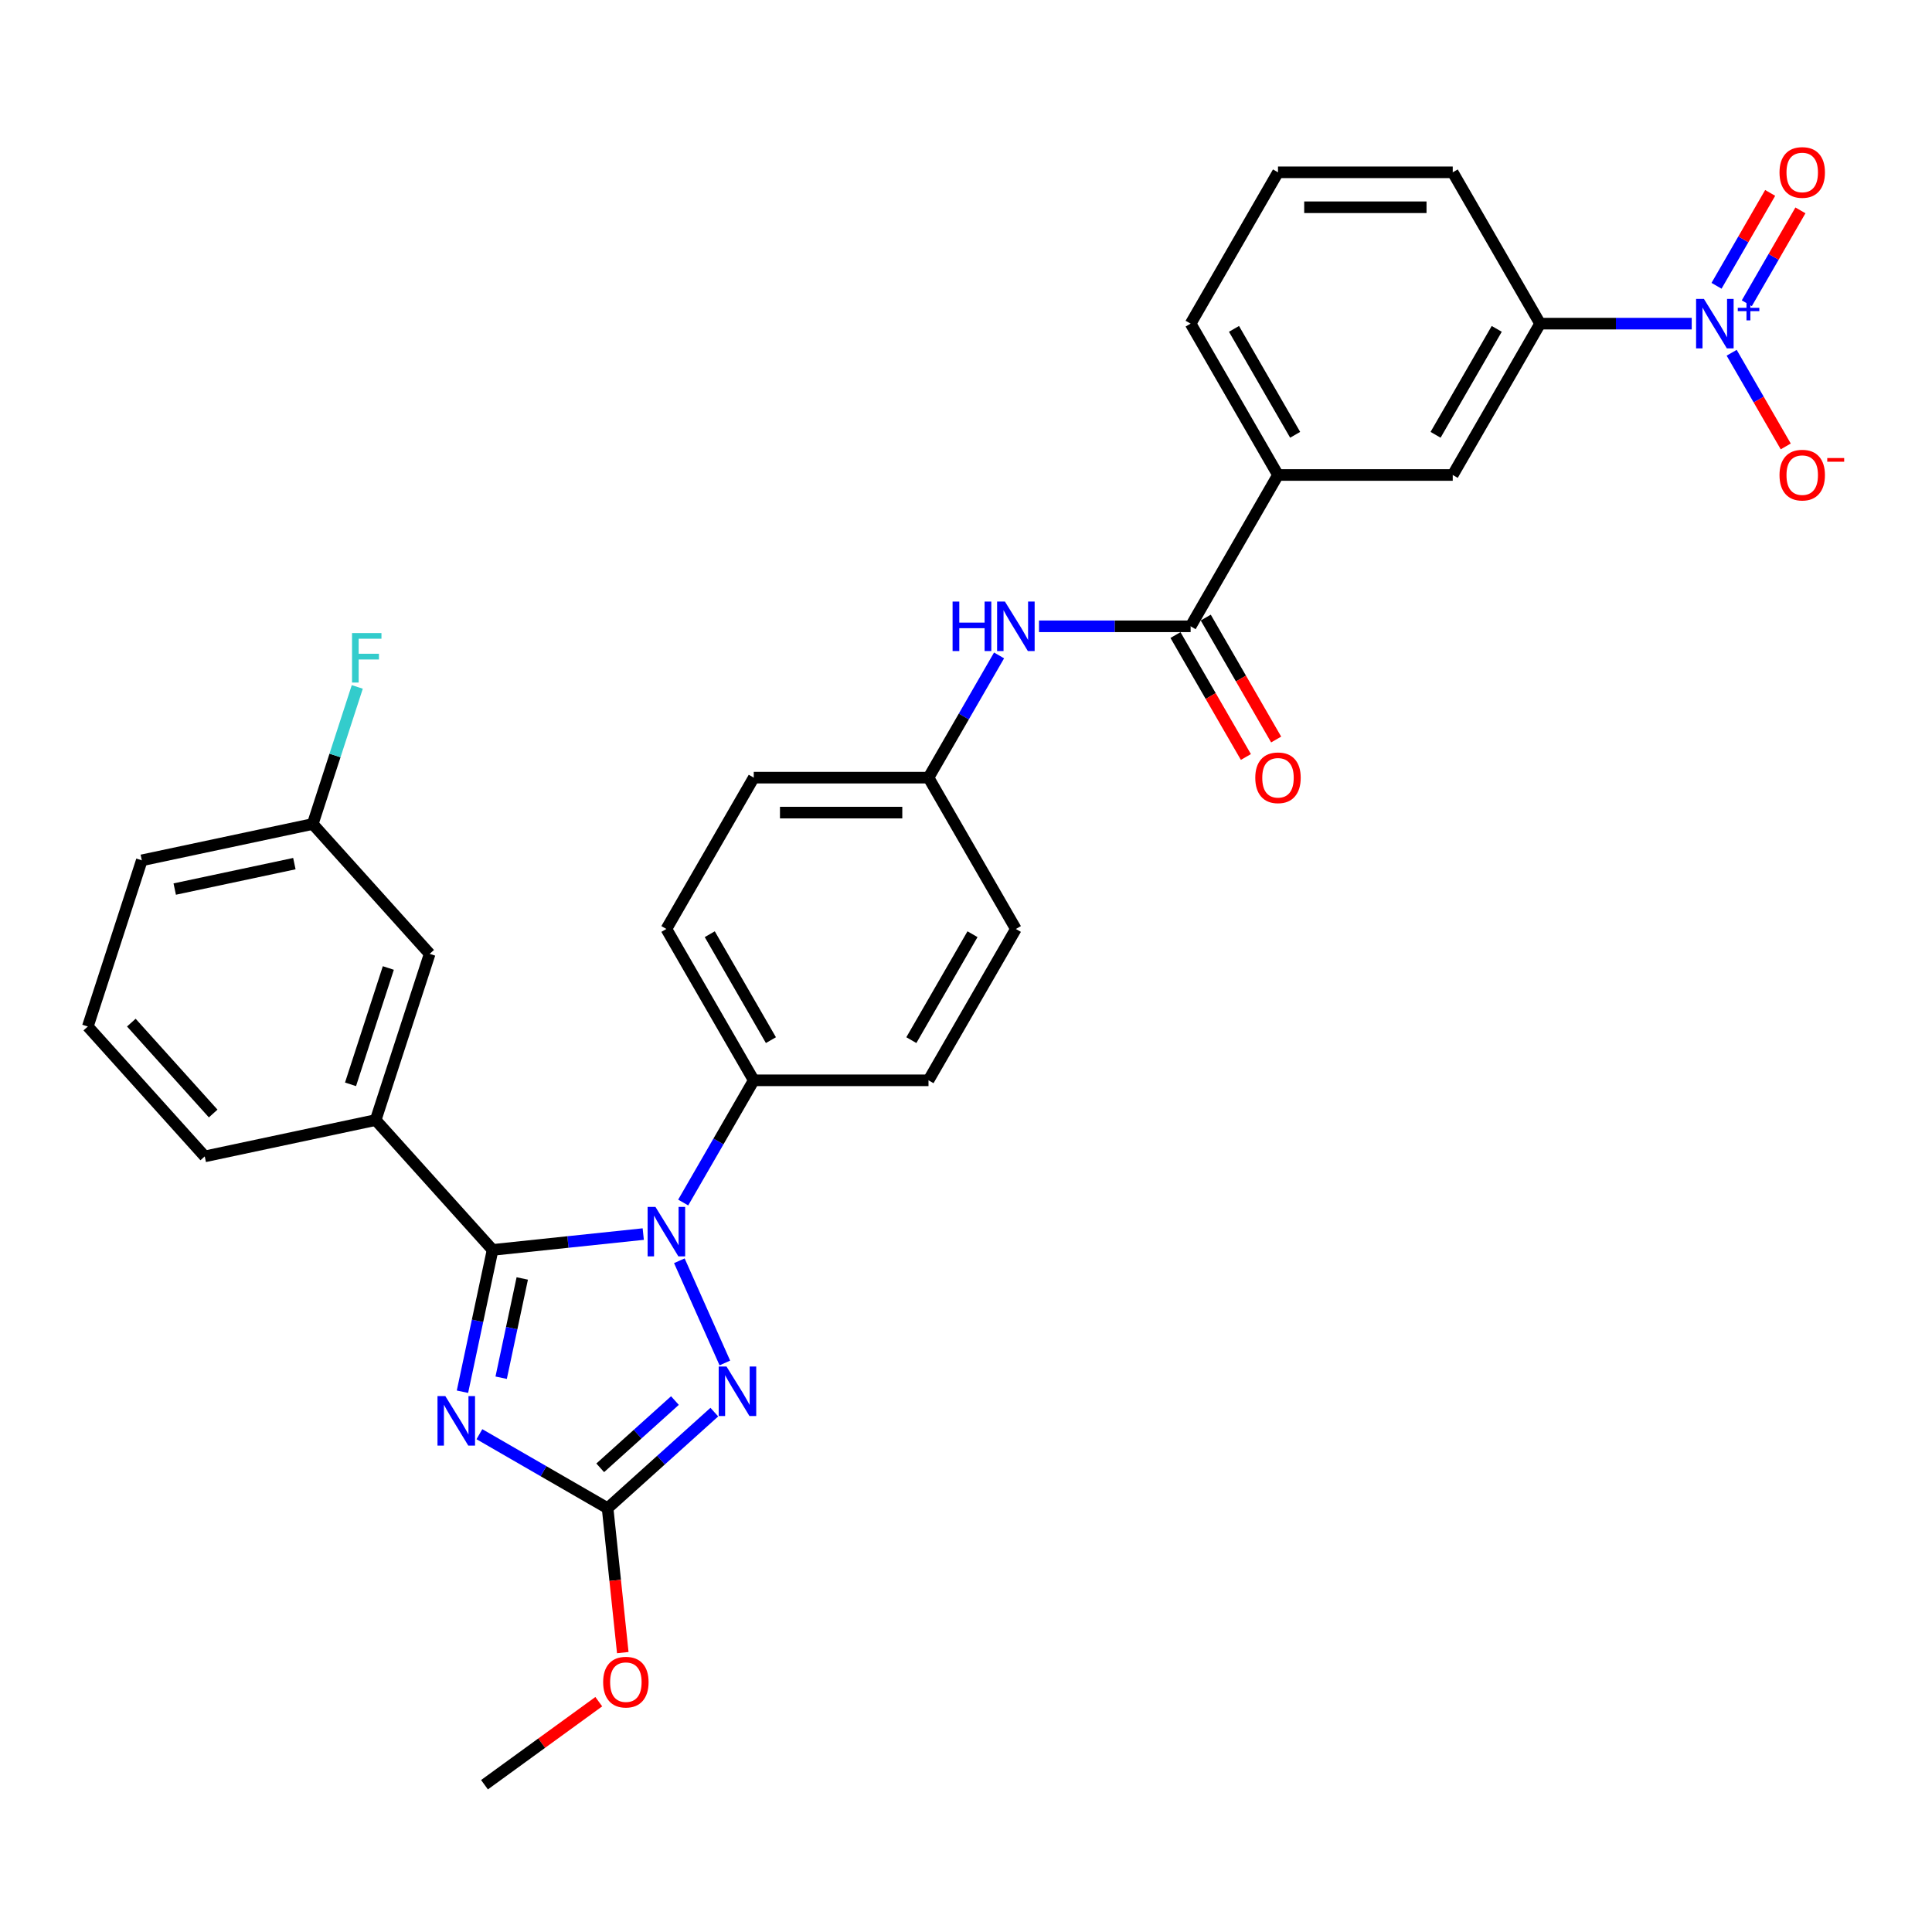 <?xml version='1.0' encoding='iso-8859-1'?>
<svg version='1.1' baseProfile='full'
              xmlns='http://www.w3.org/2000/svg'
                      xmlns:rdkit='http://www.rdkit.org/xml'
                      xmlns:xlink='http://www.w3.org/1999/xlink'
                  xml:space='preserve'
width='1000px' height='1000px' viewBox='0 0 1000 1000'>
<!-- END OF HEADER -->
<rect style='opacity:1.0;fill:#FFFFFF;stroke:none' width='1000' height='1000' x='0' y='0'> </rect>
<path class='bond-0' d='M 537.791,324.178 L 577.027,324.178' style='fill:none;fill-rule:evenodd;stroke:#0000FF;stroke-width:6px;stroke-linecap:butt;stroke-linejoin:miter;stroke-opacity:1' />
<path class='bond-0' d='M 577.027,324.178 L 616.263,324.178' style='fill:none;fill-rule:evenodd;stroke:#000000;stroke-width:6px;stroke-linecap:butt;stroke-linejoin:miter;stroke-opacity:1' />
<path class='bond-1' d='M 517.116,339.247 L 498.854,370.878' style='fill:none;fill-rule:evenodd;stroke:#0000FF;stroke-width:6px;stroke-linecap:butt;stroke-linejoin:miter;stroke-opacity:1' />
<path class='bond-1' d='M 498.854,370.878 L 480.592,402.508' style='fill:none;fill-rule:evenodd;stroke:#000000;stroke-width:6px;stroke-linecap:butt;stroke-linejoin:miter;stroke-opacity:1' />
<path class='bond-2' d='M 608.43,328.701 L 626.651,360.259' style='fill:none;fill-rule:evenodd;stroke:#000000;stroke-width:6px;stroke-linecap:butt;stroke-linejoin:miter;stroke-opacity:1' />
<path class='bond-2' d='M 626.651,360.259 L 644.871,391.817' style='fill:none;fill-rule:evenodd;stroke:#FF0000;stroke-width:6px;stroke-linecap:butt;stroke-linejoin:miter;stroke-opacity:1' />
<path class='bond-2' d='M 624.096,319.656 L 642.317,351.214' style='fill:none;fill-rule:evenodd;stroke:#000000;stroke-width:6px;stroke-linecap:butt;stroke-linejoin:miter;stroke-opacity:1' />
<path class='bond-2' d='M 642.317,351.214 L 660.537,382.773' style='fill:none;fill-rule:evenodd;stroke:#FF0000;stroke-width:6px;stroke-linecap:butt;stroke-linejoin:miter;stroke-opacity:1' />
<path class='bond-3' d='M 616.263,324.178 L 661.487,245.848' style='fill:none;fill-rule:evenodd;stroke:#000000;stroke-width:6px;stroke-linecap:butt;stroke-linejoin:miter;stroke-opacity:1' />
<path class='bond-4' d='M 875.631,167.519 L 836.395,167.519' style='fill:none;fill-rule:evenodd;stroke:#0000FF;stroke-width:6px;stroke-linecap:butt;stroke-linejoin:miter;stroke-opacity:1' />
<path class='bond-4' d='M 836.395,167.519 L 797.159,167.519' style='fill:none;fill-rule:evenodd;stroke:#000000;stroke-width:6px;stroke-linecap:butt;stroke-linejoin:miter;stroke-opacity:1' />
<path class='bond-5' d='M 896.306,182.587 L 910.302,206.829' style='fill:none;fill-rule:evenodd;stroke:#0000FF;stroke-width:6px;stroke-linecap:butt;stroke-linejoin:miter;stroke-opacity:1' />
<path class='bond-5' d='M 910.302,206.829 L 924.298,231.07' style='fill:none;fill-rule:evenodd;stroke:#FF0000;stroke-width:6px;stroke-linecap:butt;stroke-linejoin:miter;stroke-opacity:1' />
<path class='bond-6' d='M 904.139,156.972 L 918.02,132.93' style='fill:none;fill-rule:evenodd;stroke:#0000FF;stroke-width:6px;stroke-linecap:butt;stroke-linejoin:miter;stroke-opacity:1' />
<path class='bond-6' d='M 918.02,132.93 L 931.901,108.887' style='fill:none;fill-rule:evenodd;stroke:#FF0000;stroke-width:6px;stroke-linecap:butt;stroke-linejoin:miter;stroke-opacity:1' />
<path class='bond-6' d='M 888.473,147.928 L 902.354,123.885' style='fill:none;fill-rule:evenodd;stroke:#0000FF;stroke-width:6px;stroke-linecap:butt;stroke-linejoin:miter;stroke-opacity:1' />
<path class='bond-6' d='M 902.354,123.885 L 916.235,99.843' style='fill:none;fill-rule:evenodd;stroke:#FF0000;stroke-width:6px;stroke-linecap:butt;stroke-linejoin:miter;stroke-opacity:1' />
<path class='bond-7' d='M 797.159,167.519 L 751.935,245.848' style='fill:none;fill-rule:evenodd;stroke:#000000;stroke-width:6px;stroke-linecap:butt;stroke-linejoin:miter;stroke-opacity:1' />
<path class='bond-7' d='M 774.709,170.223 L 743.052,225.054' style='fill:none;fill-rule:evenodd;stroke:#000000;stroke-width:6px;stroke-linecap:butt;stroke-linejoin:miter;stroke-opacity:1' />
<path class='bond-8' d='M 797.159,167.519 L 751.935,89.189' style='fill:none;fill-rule:evenodd;stroke:#000000;stroke-width:6px;stroke-linecap:butt;stroke-linejoin:miter;stroke-opacity:1' />
<path class='bond-9' d='M 351.629,652.567 L 375.183,705.47' style='fill:none;fill-rule:evenodd;stroke:#0000FF;stroke-width:6px;stroke-linecap:butt;stroke-linejoin:miter;stroke-opacity:1' />
<path class='bond-10' d='M 332.945,638.757 L 293.957,642.855' style='fill:none;fill-rule:evenodd;stroke:#0000FF;stroke-width:6px;stroke-linecap:butt;stroke-linejoin:miter;stroke-opacity:1' />
<path class='bond-10' d='M 293.957,642.855 L 254.968,646.953' style='fill:none;fill-rule:evenodd;stroke:#000000;stroke-width:6px;stroke-linecap:butt;stroke-linejoin:miter;stroke-opacity:1' />
<path class='bond-11' d='M 353.62,622.43 L 371.882,590.799' style='fill:none;fill-rule:evenodd;stroke:#0000FF;stroke-width:6px;stroke-linecap:butt;stroke-linejoin:miter;stroke-opacity:1' />
<path class='bond-11' d='M 371.882,590.799 L 390.144,559.168' style='fill:none;fill-rule:evenodd;stroke:#000000;stroke-width:6px;stroke-linecap:butt;stroke-linejoin:miter;stroke-opacity:1' />
<path class='bond-12' d='M 369.734,730.909 L 342.113,755.778' style='fill:none;fill-rule:evenodd;stroke:#0000FF;stroke-width:6px;stroke-linecap:butt;stroke-linejoin:miter;stroke-opacity:1' />
<path class='bond-12' d='M 342.113,755.778 L 314.493,780.648' style='fill:none;fill-rule:evenodd;stroke:#000000;stroke-width:6px;stroke-linecap:butt;stroke-linejoin:miter;stroke-opacity:1' />
<path class='bond-12' d='M 349.343,724.927 L 330.009,742.335' style='fill:none;fill-rule:evenodd;stroke:#0000FF;stroke-width:6px;stroke-linecap:butt;stroke-linejoin:miter;stroke-opacity:1' />
<path class='bond-12' d='M 330.009,742.335 L 310.675,759.744' style='fill:none;fill-rule:evenodd;stroke:#000000;stroke-width:6px;stroke-linecap:butt;stroke-linejoin:miter;stroke-opacity:1' />
<path class='bond-13' d='M 314.493,780.648 L 281.316,761.493' style='fill:none;fill-rule:evenodd;stroke:#000000;stroke-width:6px;stroke-linecap:butt;stroke-linejoin:miter;stroke-opacity:1' />
<path class='bond-13' d='M 281.316,761.493 L 248.138,742.338' style='fill:none;fill-rule:evenodd;stroke:#0000FF;stroke-width:6px;stroke-linecap:butt;stroke-linejoin:miter;stroke-opacity:1' />
<path class='bond-14' d='M 314.493,780.648 L 318.421,818.017' style='fill:none;fill-rule:evenodd;stroke:#000000;stroke-width:6px;stroke-linecap:butt;stroke-linejoin:miter;stroke-opacity:1' />
<path class='bond-14' d='M 318.421,818.017 L 322.348,855.386' style='fill:none;fill-rule:evenodd;stroke:#FF0000;stroke-width:6px;stroke-linecap:butt;stroke-linejoin:miter;stroke-opacity:1' />
<path class='bond-15' d='M 239.366,720.355 L 247.167,683.654' style='fill:none;fill-rule:evenodd;stroke:#0000FF;stroke-width:6px;stroke-linecap:butt;stroke-linejoin:miter;stroke-opacity:1' />
<path class='bond-15' d='M 247.167,683.654 L 254.968,646.953' style='fill:none;fill-rule:evenodd;stroke:#000000;stroke-width:6px;stroke-linecap:butt;stroke-linejoin:miter;stroke-opacity:1' />
<path class='bond-15' d='M 259.401,713.106 L 264.861,687.415' style='fill:none;fill-rule:evenodd;stroke:#0000FF;stroke-width:6px;stroke-linecap:butt;stroke-linejoin:miter;stroke-opacity:1' />
<path class='bond-15' d='M 264.861,687.415 L 270.322,661.724' style='fill:none;fill-rule:evenodd;stroke:#000000;stroke-width:6px;stroke-linecap:butt;stroke-linejoin:miter;stroke-opacity:1' />
<path class='bond-16' d='M 254.968,646.953 L 194.447,579.737' style='fill:none;fill-rule:evenodd;stroke:#000000;stroke-width:6px;stroke-linecap:butt;stroke-linejoin:miter;stroke-opacity:1' />
<path class='bond-17' d='M 309.928,880.785 L 280.351,902.274' style='fill:none;fill-rule:evenodd;stroke:#FF0000;stroke-width:6px;stroke-linecap:butt;stroke-linejoin:miter;stroke-opacity:1' />
<path class='bond-17' d='M 280.351,902.274 L 250.774,923.764' style='fill:none;fill-rule:evenodd;stroke:#000000;stroke-width:6px;stroke-linecap:butt;stroke-linejoin:miter;stroke-opacity:1' />
<path class='bond-18' d='M 480.592,402.508 L 390.144,402.508' style='fill:none;fill-rule:evenodd;stroke:#000000;stroke-width:6px;stroke-linecap:butt;stroke-linejoin:miter;stroke-opacity:1' />
<path class='bond-18' d='M 467.025,420.598 L 403.711,420.598' style='fill:none;fill-rule:evenodd;stroke:#000000;stroke-width:6px;stroke-linecap:butt;stroke-linejoin:miter;stroke-opacity:1' />
<path class='bond-19' d='M 480.592,402.508 L 525.816,480.838' style='fill:none;fill-rule:evenodd;stroke:#000000;stroke-width:6px;stroke-linecap:butt;stroke-linejoin:miter;stroke-opacity:1' />
<path class='bond-20' d='M 194.447,579.737 L 222.397,493.716' style='fill:none;fill-rule:evenodd;stroke:#000000;stroke-width:6px;stroke-linecap:butt;stroke-linejoin:miter;stroke-opacity:1' />
<path class='bond-20' d='M 181.435,561.244 L 201,501.029' style='fill:none;fill-rule:evenodd;stroke:#000000;stroke-width:6px;stroke-linecap:butt;stroke-linejoin:miter;stroke-opacity:1' />
<path class='bond-21' d='M 194.447,579.737 L 105.976,598.542' style='fill:none;fill-rule:evenodd;stroke:#000000;stroke-width:6px;stroke-linecap:butt;stroke-linejoin:miter;stroke-opacity:1' />
<path class='bond-22' d='M 222.397,493.716 L 161.876,426.5' style='fill:none;fill-rule:evenodd;stroke:#000000;stroke-width:6px;stroke-linecap:butt;stroke-linejoin:miter;stroke-opacity:1' />
<path class='bond-23' d='M 161.876,426.5 L 173.402,391.024' style='fill:none;fill-rule:evenodd;stroke:#000000;stroke-width:6px;stroke-linecap:butt;stroke-linejoin:miter;stroke-opacity:1' />
<path class='bond-23' d='M 173.402,391.024 L 184.929,355.548' style='fill:none;fill-rule:evenodd;stroke:#33CCCC;stroke-width:6px;stroke-linecap:butt;stroke-linejoin:miter;stroke-opacity:1' />
<path class='bond-24' d='M 161.876,426.5 L 73.404,445.306' style='fill:none;fill-rule:evenodd;stroke:#000000;stroke-width:6px;stroke-linecap:butt;stroke-linejoin:miter;stroke-opacity:1' />
<path class='bond-24' d='M 152.366,447.015 L 90.436,460.179' style='fill:none;fill-rule:evenodd;stroke:#000000;stroke-width:6px;stroke-linecap:butt;stroke-linejoin:miter;stroke-opacity:1' />
<path class='bond-25' d='M 105.976,598.542 L 45.455,531.326' style='fill:none;fill-rule:evenodd;stroke:#000000;stroke-width:6px;stroke-linecap:butt;stroke-linejoin:miter;stroke-opacity:1' />
<path class='bond-25' d='M 110.341,576.355 L 67.976,529.304' style='fill:none;fill-rule:evenodd;stroke:#000000;stroke-width:6px;stroke-linecap:butt;stroke-linejoin:miter;stroke-opacity:1' />
<path class='bond-26' d='M 45.455,531.326 L 73.404,445.306' style='fill:none;fill-rule:evenodd;stroke:#000000;stroke-width:6px;stroke-linecap:butt;stroke-linejoin:miter;stroke-opacity:1' />
<path class='bond-27' d='M 390.144,402.508 L 344.92,480.838' style='fill:none;fill-rule:evenodd;stroke:#000000;stroke-width:6px;stroke-linecap:butt;stroke-linejoin:miter;stroke-opacity:1' />
<path class='bond-28' d='M 525.816,480.838 L 480.592,559.168' style='fill:none;fill-rule:evenodd;stroke:#000000;stroke-width:6px;stroke-linecap:butt;stroke-linejoin:miter;stroke-opacity:1' />
<path class='bond-28' d='M 503.366,483.543 L 471.709,538.374' style='fill:none;fill-rule:evenodd;stroke:#000000;stroke-width:6px;stroke-linecap:butt;stroke-linejoin:miter;stroke-opacity:1' />
<path class='bond-29' d='M 390.144,559.168 L 480.592,559.168' style='fill:none;fill-rule:evenodd;stroke:#000000;stroke-width:6px;stroke-linecap:butt;stroke-linejoin:miter;stroke-opacity:1' />
<path class='bond-30' d='M 390.144,559.168 L 344.92,480.838' style='fill:none;fill-rule:evenodd;stroke:#000000;stroke-width:6px;stroke-linecap:butt;stroke-linejoin:miter;stroke-opacity:1' />
<path class='bond-30' d='M 399.027,538.374 L 367.37,483.543' style='fill:none;fill-rule:evenodd;stroke:#000000;stroke-width:6px;stroke-linecap:butt;stroke-linejoin:miter;stroke-opacity:1' />
<path class='bond-31' d='M 661.487,245.848 L 751.935,245.848' style='fill:none;fill-rule:evenodd;stroke:#000000;stroke-width:6px;stroke-linecap:butt;stroke-linejoin:miter;stroke-opacity:1' />
<path class='bond-32' d='M 661.487,245.848 L 616.263,167.519' style='fill:none;fill-rule:evenodd;stroke:#000000;stroke-width:6px;stroke-linecap:butt;stroke-linejoin:miter;stroke-opacity:1' />
<path class='bond-32' d='M 670.37,225.054 L 638.713,170.223' style='fill:none;fill-rule:evenodd;stroke:#000000;stroke-width:6px;stroke-linecap:butt;stroke-linejoin:miter;stroke-opacity:1' />
<path class='bond-33' d='M 751.935,89.189 L 661.487,89.189' style='fill:none;fill-rule:evenodd;stroke:#000000;stroke-width:6px;stroke-linecap:butt;stroke-linejoin:miter;stroke-opacity:1' />
<path class='bond-33' d='M 738.368,107.278 L 675.054,107.278' style='fill:none;fill-rule:evenodd;stroke:#000000;stroke-width:6px;stroke-linecap:butt;stroke-linejoin:miter;stroke-opacity:1' />
<path class='bond-34' d='M 616.263,167.519 L 661.487,89.189' style='fill:none;fill-rule:evenodd;stroke:#000000;stroke-width:6px;stroke-linecap:butt;stroke-linejoin:miter;stroke-opacity:1' />
<path  class='atom-0' d='M 493.056 311.371
L 496.529 311.371
L 496.529 322.261
L 509.626 322.261
L 509.626 311.371
L 513.099 311.371
L 513.099 336.986
L 509.626 336.986
L 509.626 325.155
L 496.529 325.155
L 496.529 336.986
L 493.056 336.986
L 493.056 311.371
' fill='#0000FF'/>
<path  class='atom-0' d='M 520.154 311.371
L 528.547 324.938
Q 529.379 326.277, 530.718 328.701
Q 532.057 331.125, 532.129 331.27
L 532.129 311.371
L 535.53 311.371
L 535.53 336.986
L 532.02 336.986
L 523.012 322.152
Q 521.963 320.416, 520.841 318.426
Q 519.756 316.436, 519.43 315.821
L 519.43 336.986
L 516.102 336.986
L 516.102 311.371
L 520.154 311.371
' fill='#0000FF'/>
<path  class='atom-2' d='M 649.729 402.581
Q 649.729 396.43, 652.768 392.993
Q 655.807 389.556, 661.487 389.556
Q 667.167 389.556, 670.206 392.993
Q 673.245 396.43, 673.245 402.581
Q 673.245 408.804, 670.17 412.349
Q 667.095 415.858, 661.487 415.858
Q 655.843 415.858, 652.768 412.349
Q 649.729 408.84, 649.729 402.581
M 661.487 412.964
Q 665.394 412.964, 667.493 410.359
Q 669.627 407.718, 669.627 402.581
Q 669.627 397.552, 667.493 395.019
Q 665.394 392.451, 661.487 392.451
Q 657.58 392.451, 655.445 394.983
Q 653.347 397.516, 653.347 402.581
Q 653.347 407.754, 655.445 410.359
Q 657.58 412.964, 661.487 412.964
' fill='#FF0000'/>
<path  class='atom-3' d='M 881.944 154.711
L 890.338 168.278
Q 891.17 169.617, 892.509 172.041
Q 893.847 174.465, 893.919 174.61
L 893.919 154.711
L 897.32 154.711
L 897.32 180.326
L 893.811 180.326
L 884.802 165.493
Q 883.753 163.756, 882.632 161.766
Q 881.546 159.776, 881.221 159.161
L 881.221 180.326
L 877.892 180.326
L 877.892 154.711
L 881.944 154.711
' fill='#0000FF'/>
<path  class='atom-3' d='M 899.469 159.328
L 903.982 159.328
L 903.982 154.577
L 905.988 154.577
L 905.988 159.328
L 910.62 159.328
L 910.62 161.048
L 905.988 161.048
L 905.988 165.823
L 903.982 165.823
L 903.982 161.048
L 899.469 161.048
L 899.469 159.328
' fill='#0000FF'/>
<path  class='atom-5' d='M 339.258 624.691
L 347.652 638.258
Q 348.484 639.597, 349.823 642.021
Q 351.161 644.445, 351.234 644.589
L 351.234 624.691
L 354.634 624.691
L 354.634 650.306
L 351.125 650.306
L 342.117 635.472
Q 341.067 633.736, 339.946 631.746
Q 338.86 629.756, 338.535 629.141
L 338.535 650.306
L 335.206 650.306
L 335.206 624.691
L 339.258 624.691
' fill='#0000FF'/>
<path  class='atom-6' d='M 376.047 707.319
L 384.44 720.886
Q 385.272 722.225, 386.611 724.649
Q 387.95 727.073, 388.022 727.217
L 388.022 707.319
L 391.423 707.319
L 391.423 732.934
L 387.913 732.934
L 378.905 718.1
Q 377.856 716.364, 376.734 714.374
Q 375.649 712.384, 375.323 711.769
L 375.323 732.934
L 371.995 732.934
L 371.995 707.319
L 376.047 707.319
' fill='#0000FF'/>
<path  class='atom-8' d='M 230.501 722.616
L 238.895 736.184
Q 239.727 737.522, 241.065 739.946
Q 242.404 742.37, 242.476 742.515
L 242.476 722.616
L 245.877 722.616
L 245.877 748.231
L 242.368 748.231
L 233.359 733.398
Q 232.31 731.661, 231.189 729.671
Q 230.103 727.681, 229.778 727.066
L 229.778 748.231
L 226.449 748.231
L 226.449 722.616
L 230.501 722.616
' fill='#0000FF'/>
<path  class='atom-10' d='M 312.189 870.672
Q 312.189 864.522, 315.228 861.085
Q 318.267 857.648, 323.947 857.648
Q 329.628 857.648, 332.667 861.085
Q 335.706 864.522, 335.706 870.672
Q 335.706 876.895, 332.63 880.44
Q 329.555 883.95, 323.947 883.95
Q 318.304 883.95, 315.228 880.44
Q 312.189 876.931, 312.189 870.672
M 323.947 881.055
Q 327.855 881.055, 329.953 878.451
Q 332.088 875.81, 332.088 870.672
Q 332.088 865.643, 329.953 863.111
Q 327.855 860.542, 323.947 860.542
Q 320.04 860.542, 317.906 863.074
Q 315.807 865.607, 315.807 870.672
Q 315.807 875.846, 317.906 878.451
Q 320.04 881.055, 323.947 881.055
' fill='#FF0000'/>
<path  class='atom-15' d='M 182.21 327.672
L 197.441 327.672
L 197.441 330.603
L 185.647 330.603
L 185.647 338.381
L 196.139 338.381
L 196.139 341.348
L 185.647 341.348
L 185.647 353.287
L 182.21 353.287
L 182.21 327.672
' fill='#33CCCC'/>
<path  class='atom-27' d='M 921.072 245.921
Q 921.072 239.77, 924.111 236.333
Q 927.15 232.896, 932.83 232.896
Q 938.51 232.896, 941.549 236.333
Q 944.588 239.77, 944.588 245.921
Q 944.588 252.144, 941.513 255.689
Q 938.438 259.199, 932.83 259.199
Q 927.186 259.199, 924.111 255.689
Q 921.072 252.18, 921.072 245.921
M 932.83 256.304
Q 936.737 256.304, 938.836 253.699
Q 940.97 251.058, 940.97 245.921
Q 940.97 240.892, 938.836 238.359
Q 936.737 235.791, 932.83 235.791
Q 928.923 235.791, 926.788 238.323
Q 924.69 240.856, 924.69 245.921
Q 924.69 251.094, 926.788 253.699
Q 928.923 256.304, 932.83 256.304
' fill='#FF0000'/>
<path  class='atom-27' d='M 945.782 237.077
L 954.545 237.077
L 954.545 238.987
L 945.782 238.987
L 945.782 237.077
' fill='#FF0000'/>
<path  class='atom-28' d='M 921.072 89.261
Q 921.072 83.111, 924.111 79.674
Q 927.15 76.237, 932.83 76.237
Q 938.51 76.237, 941.549 79.674
Q 944.588 83.111, 944.588 89.261
Q 944.588 95.484, 941.513 99.029
Q 938.438 102.539, 932.83 102.539
Q 927.186 102.539, 924.111 99.029
Q 921.072 95.52, 921.072 89.261
M 932.83 99.644
Q 936.737 99.644, 938.836 97.039
Q 940.97 94.398, 940.97 89.261
Q 940.97 84.232, 938.836 81.7
Q 936.737 79.131, 932.83 79.131
Q 928.923 79.131, 926.788 81.663
Q 924.69 84.196, 924.69 89.261
Q 924.69 94.434, 926.788 97.039
Q 928.923 99.644, 932.83 99.644
' fill='#FF0000'/>
</svg>
